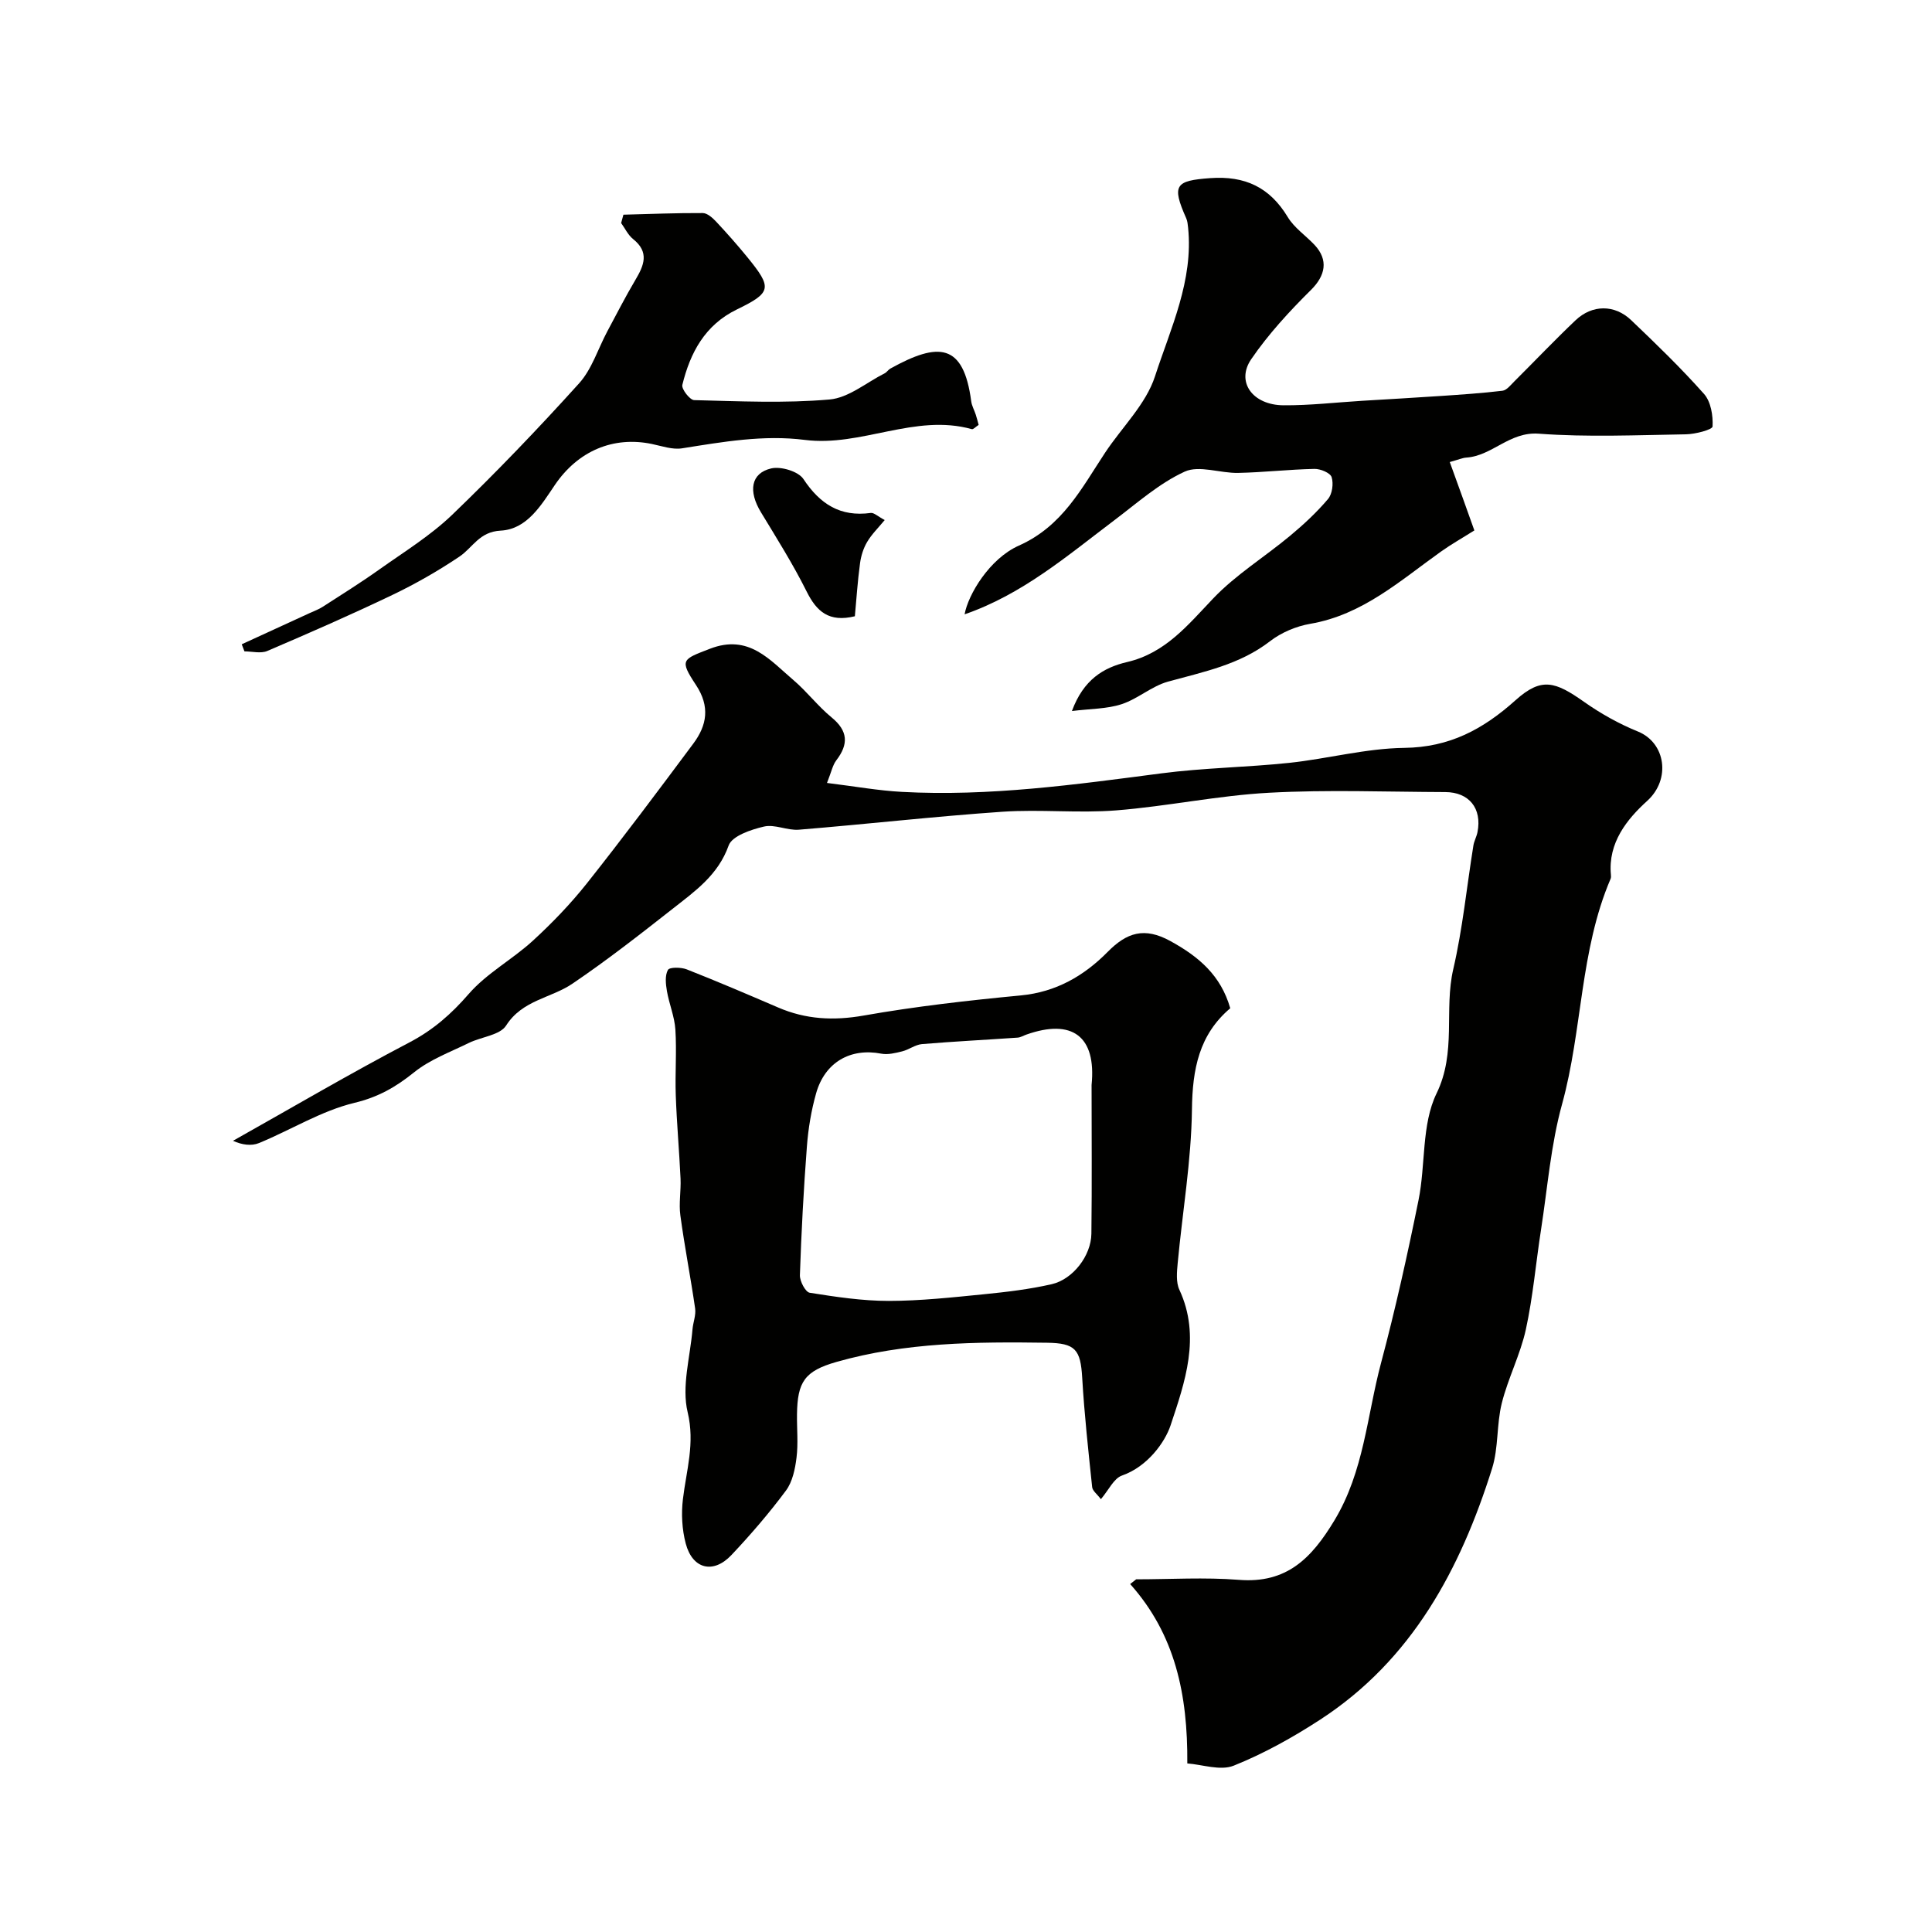 <svg enable-background="new 0 0 400 400" viewBox="0 0 400 400" xmlns="http://www.w3.org/2000/svg"><g fill="#010100"><path d="m171.22 162.1c5.84.72 10.65 1.59 15.5 1.85 18.05.98 35.86-1.5 53.69-3.83 8.79-1.15 17.71-1.25 26.53-2.18 7.96-.85 15.86-3 23.81-3.1 9.36-.12 16.28-3.82 23.04-9.88 5.36-4.81 8.19-3.87 14.2.37 3.45 2.43 7.23 4.54 11.14 6.13 5.72 2.33 6.84 9.88 1.91 14.35-4.18 3.79-8.14 8.66-7.52 15.28.03.28.04.6-.06.85-6.38 14.89-5.81 31.28-10.05 46.66-2.33 8.43-3.01 17.32-4.36 26.01-1.07 6.88-1.66 13.86-3.14 20.65-1.14 5.2-3.69 10.08-4.98 15.25-1.1 4.4-.66 9.23-2.01 13.52-6.57 20.87-16.56 39.6-35.54 51.97-5.67 3.69-11.69 7.05-17.95 9.56-2.77 1.11-6.53-.24-9.61-.46.1-14.31-2.51-26.69-11.83-37.14.41-.33.83-.65 1.24-.98 7.09 0 14.21-.45 21.26.11 9.89.79 15.03-4.43 19.77-12.28 6.15-10.18 6.75-21.68 9.67-32.62 2.97-11.14 5.47-22.41 7.76-33.71 1.49-7.35.6-15.65 3.73-22.09 4.18-8.59 1.51-17.27 3.46-25.72 1.95-8.41 2.79-17.07 4.17-25.61.15-.95.67-1.84.85-2.78.96-4.9-1.73-8.27-6.67-8.29-12.16-.04-24.36-.52-36.48.14-10.58.57-21.06 2.81-31.64 3.65-7.8.62-15.72-.25-23.53.28-14.08.97-28.11 2.57-42.17 3.72-2.39.2-5-1.17-7.23-.65-2.69.62-6.62 1.95-7.32 3.92-2.18 6.12-6.95 9.45-11.55 13.07-6.81 5.35-13.65 10.7-20.81 15.55-4.43 3-10.34 3.36-13.71 8.65-1.29 2.02-5.13 2.34-7.72 3.61-3.85 1.89-8.04 3.43-11.32 6.07-3.79 3.05-7.41 5.14-12.36 6.33-6.86 1.65-13.14 5.6-19.77 8.33-1.58.65-3.55.37-5.38-.47 12.14-6.82 24.16-13.89 36.49-20.35 4.94-2.58 8.7-5.89 12.32-10.06 3.72-4.28 9.03-7.13 13.27-11.01 4-3.67 7.81-7.63 11.18-11.87 7.53-9.5 14.79-19.21 22.04-28.94 2.83-3.8 3.5-7.67.56-12.13-3.48-5.27-2.85-5.29 2.88-7.51 8.06-3.12 12.39 2.32 17.33 6.52 2.78 2.37 5.03 5.37 7.85 7.68 3.43 2.81 3.56 5.55.98 8.91-.75.99-.99 2.32-1.92 4.67z"/><path d="m227.93 310.39c-.78-1.04-1.73-1.73-1.81-2.5-.79-7.53-1.62-15.06-2.06-22.62-.34-5.89-1.42-7.19-7.31-7.27-14.67-.21-29.33-.09-43.59 3.98-6.58 1.88-8.06 4.13-8.15 10.84-.04 3 .27 6.03-.1 8.98-.29 2.34-.83 4.98-2.18 6.8-3.47 4.67-7.3 9.12-11.3 13.36-3.76 3.98-8.06 2.91-9.46-2.4-.77-2.92-.94-6.17-.58-9.17.71-5.98 2.53-11.55.98-18.01-1.28-5.32.52-11.39 1-17.12.12-1.46.75-2.96.55-4.35-.93-6.44-2.19-12.83-3.06-19.28-.34-2.49.15-5.07.04-7.6-.27-5.76-.79-11.52-.99-17.28-.16-4.52.21-9.08-.08-13.59-.17-2.68-1.29-5.29-1.75-7.97-.25-1.45-.44-3.23.21-4.38.34-.6 2.7-.57 3.87-.12 6.36 2.5 12.64 5.19 18.92 7.89 5.75 2.48 11.47 2.78 17.73 1.68 10.76-1.9 21.67-3.13 32.55-4.17 7.29-.7 13.06-4.04 17.96-9 3.96-4.02 7.6-5.22 13-2.25 5.89 3.23 10.45 7.11 12.39 13.91-6.46 5.47-7.83 12.62-7.93 20.94-.13 10.61-1.96 21.2-2.95 31.81-.17 1.84-.38 3.97.35 5.54 4.51 9.69 1.11 19.22-1.82 28.05-1.18 3.55-4.81 8.57-10.05 10.4-1.7.58-2.76 2.99-4.38 4.9zm-1.93-85.76c1.01-10.13-4.04-13.77-13.5-10.43-.61.21-1.2.59-1.82.63-6.6.46-13.21.79-19.8 1.34-1.39.12-2.68 1.15-4.08 1.5-1.41.35-2.97.74-4.34.48-6.34-1.23-11.66 1.74-13.49 8.2-1.01 3.57-1.63 7.31-1.91 11.01-.68 8.87-1.15 17.76-1.45 26.65-.04 1.24 1.15 3.5 2.03 3.64 5.42.86 10.91 1.69 16.38 1.69 6.57-.01 13.15-.73 19.7-1.38 4.7-.47 9.43-1.03 14.02-2.08 4.41-1.01 8.16-5.91 8.22-10.44.13-10.27.04-20.54.04-30.81z"/><path d="m305.25 109.82c-2.44 1.54-4.75 2.84-6.9 4.37-8.45 6.02-16.24 13.1-27.06 14.96-2.92.5-6.01 1.8-8.35 3.61-6.31 4.88-13.77 6.33-21.14 8.37-3.37.94-6.25 3.58-9.6 4.67-3.04.99-6.42.93-10.27 1.41 2.39-6.49 6.51-8.99 11.42-10.14 7.93-1.85 12.58-7.66 17.84-13.18 4.68-4.91 10.65-8.58 15.91-12.96 2.8-2.33 5.5-4.84 7.84-7.6.89-1.04 1.18-3.2.76-4.54-.28-.89-2.33-1.74-3.56-1.71-5.27.11-10.53.72-15.79.83-3.73.08-8.07-1.64-11.08-.26-5.28 2.42-9.84 6.5-14.56 10.06-9.72 7.34-19.02 15.34-31 19.48.72-4.05 5.13-11.51 11.24-14.23 9.05-4.04 12.97-11.86 17.86-19.25 3.49-5.27 8.45-10.03 10.32-15.8 3.24-9.96 7.98-19.81 6.85-30.82-.07-.64-.13-1.33-.39-1.91-3.05-6.87-2.25-7.78 4.97-8.3 7.21-.52 12.33 1.89 16.06 8.07 1.34 2.22 3.7 3.8 5.53 5.74 2.96 3.15 2.24 6.39-.7 9.31-4.49 4.45-8.84 9.17-12.4 14.37-3.2 4.68.27 9.5 6.69 9.54 5.43.04 10.86-.6 16.28-.93 5.43-.33 10.86-.63 16.28-1 4.26-.29 8.53-.57 12.77-1.08.87-.11 1.68-1.16 2.41-1.89 4.25-4.23 8.38-8.58 12.72-12.7 3.45-3.27 8.08-3.3 11.51-.03 5.18 4.94 10.34 9.93 15.09 15.28 1.42 1.6 1.89 4.49 1.77 6.74-.03.66-3.57 1.59-5.52 1.62-10.16.16-20.36.62-30.47-.13-6.07-.45-9.61 4.59-15 4.95-.78.05-1.53.4-3.42.92 1.87 5.14 3.63 10.06 5.09 14.16z"/><path d="m50.05 133.39c4.7-2.16 9.4-4.31 14.09-6.47.89-.41 1.84-.75 2.66-1.28 3.94-2.54 7.93-5.03 11.75-7.75 5.13-3.64 10.57-6.99 15.07-11.31 9.09-8.74 17.83-17.86 26.28-27.22 2.65-2.94 3.91-7.14 5.83-10.74 1.91-3.57 3.75-7.17 5.81-10.65 1.79-3.01 2.96-5.75-.47-8.48-1.04-.83-1.66-2.19-2.47-3.31.16-.58.32-1.16.47-1.73 5.48-.14 10.96-.37 16.43-.34.94.01 2.03.99 2.77 1.78 2.25 2.4 4.43 4.87 6.51 7.42 5.13 6.3 4.99 7.26-2.24 10.77-6.61 3.22-9.64 8.96-11.27 15.61-.21.85 1.55 3.12 2.44 3.15 9.35.23 18.75.68 28.04-.13 3.94-.34 7.64-3.52 11.43-5.43.43-.22.71-.72 1.14-.96 10.01-5.56 15.17-5.29 16.76 6.76.12.94.64 1.83.94 2.76.23.7.4 1.42.6 2.13-.63.4-1.11.97-1.42.88-11.77-3.28-22.86 3.71-34.56 2.23-8.53-1.09-16.99.4-25.42 1.74-1.99.32-4.19-.47-6.26-.9-8-1.66-15.29 1.44-20.07 8.47-2.86 4.22-5.78 9.19-11.23 9.47-4.45.23-5.76 3.51-8.54 5.38-4.42 2.97-9.1 5.65-13.91 7.95-8.52 4.08-17.19 7.87-25.88 11.59-1.34.57-3.14.08-4.72.08-.18-.5-.37-.99-.56-1.47z"/><path d="m176.99 127.59c-5.35 1.3-7.91-.96-9.99-5.14-2.81-5.64-6.19-11-9.46-16.4-2.64-4.35-2.11-8.08 2.13-9.07 2.02-.47 5.61.61 6.67 2.2 3.45 5.2 7.63 7.88 13.94 7.02.66-.09 1.44.7 2.89 1.47-1.3 1.58-2.69 2.93-3.64 4.54-.78 1.31-1.27 2.9-1.47 4.42-.5 3.67-.74 7.4-1.07 10.96z"/></g></svg>